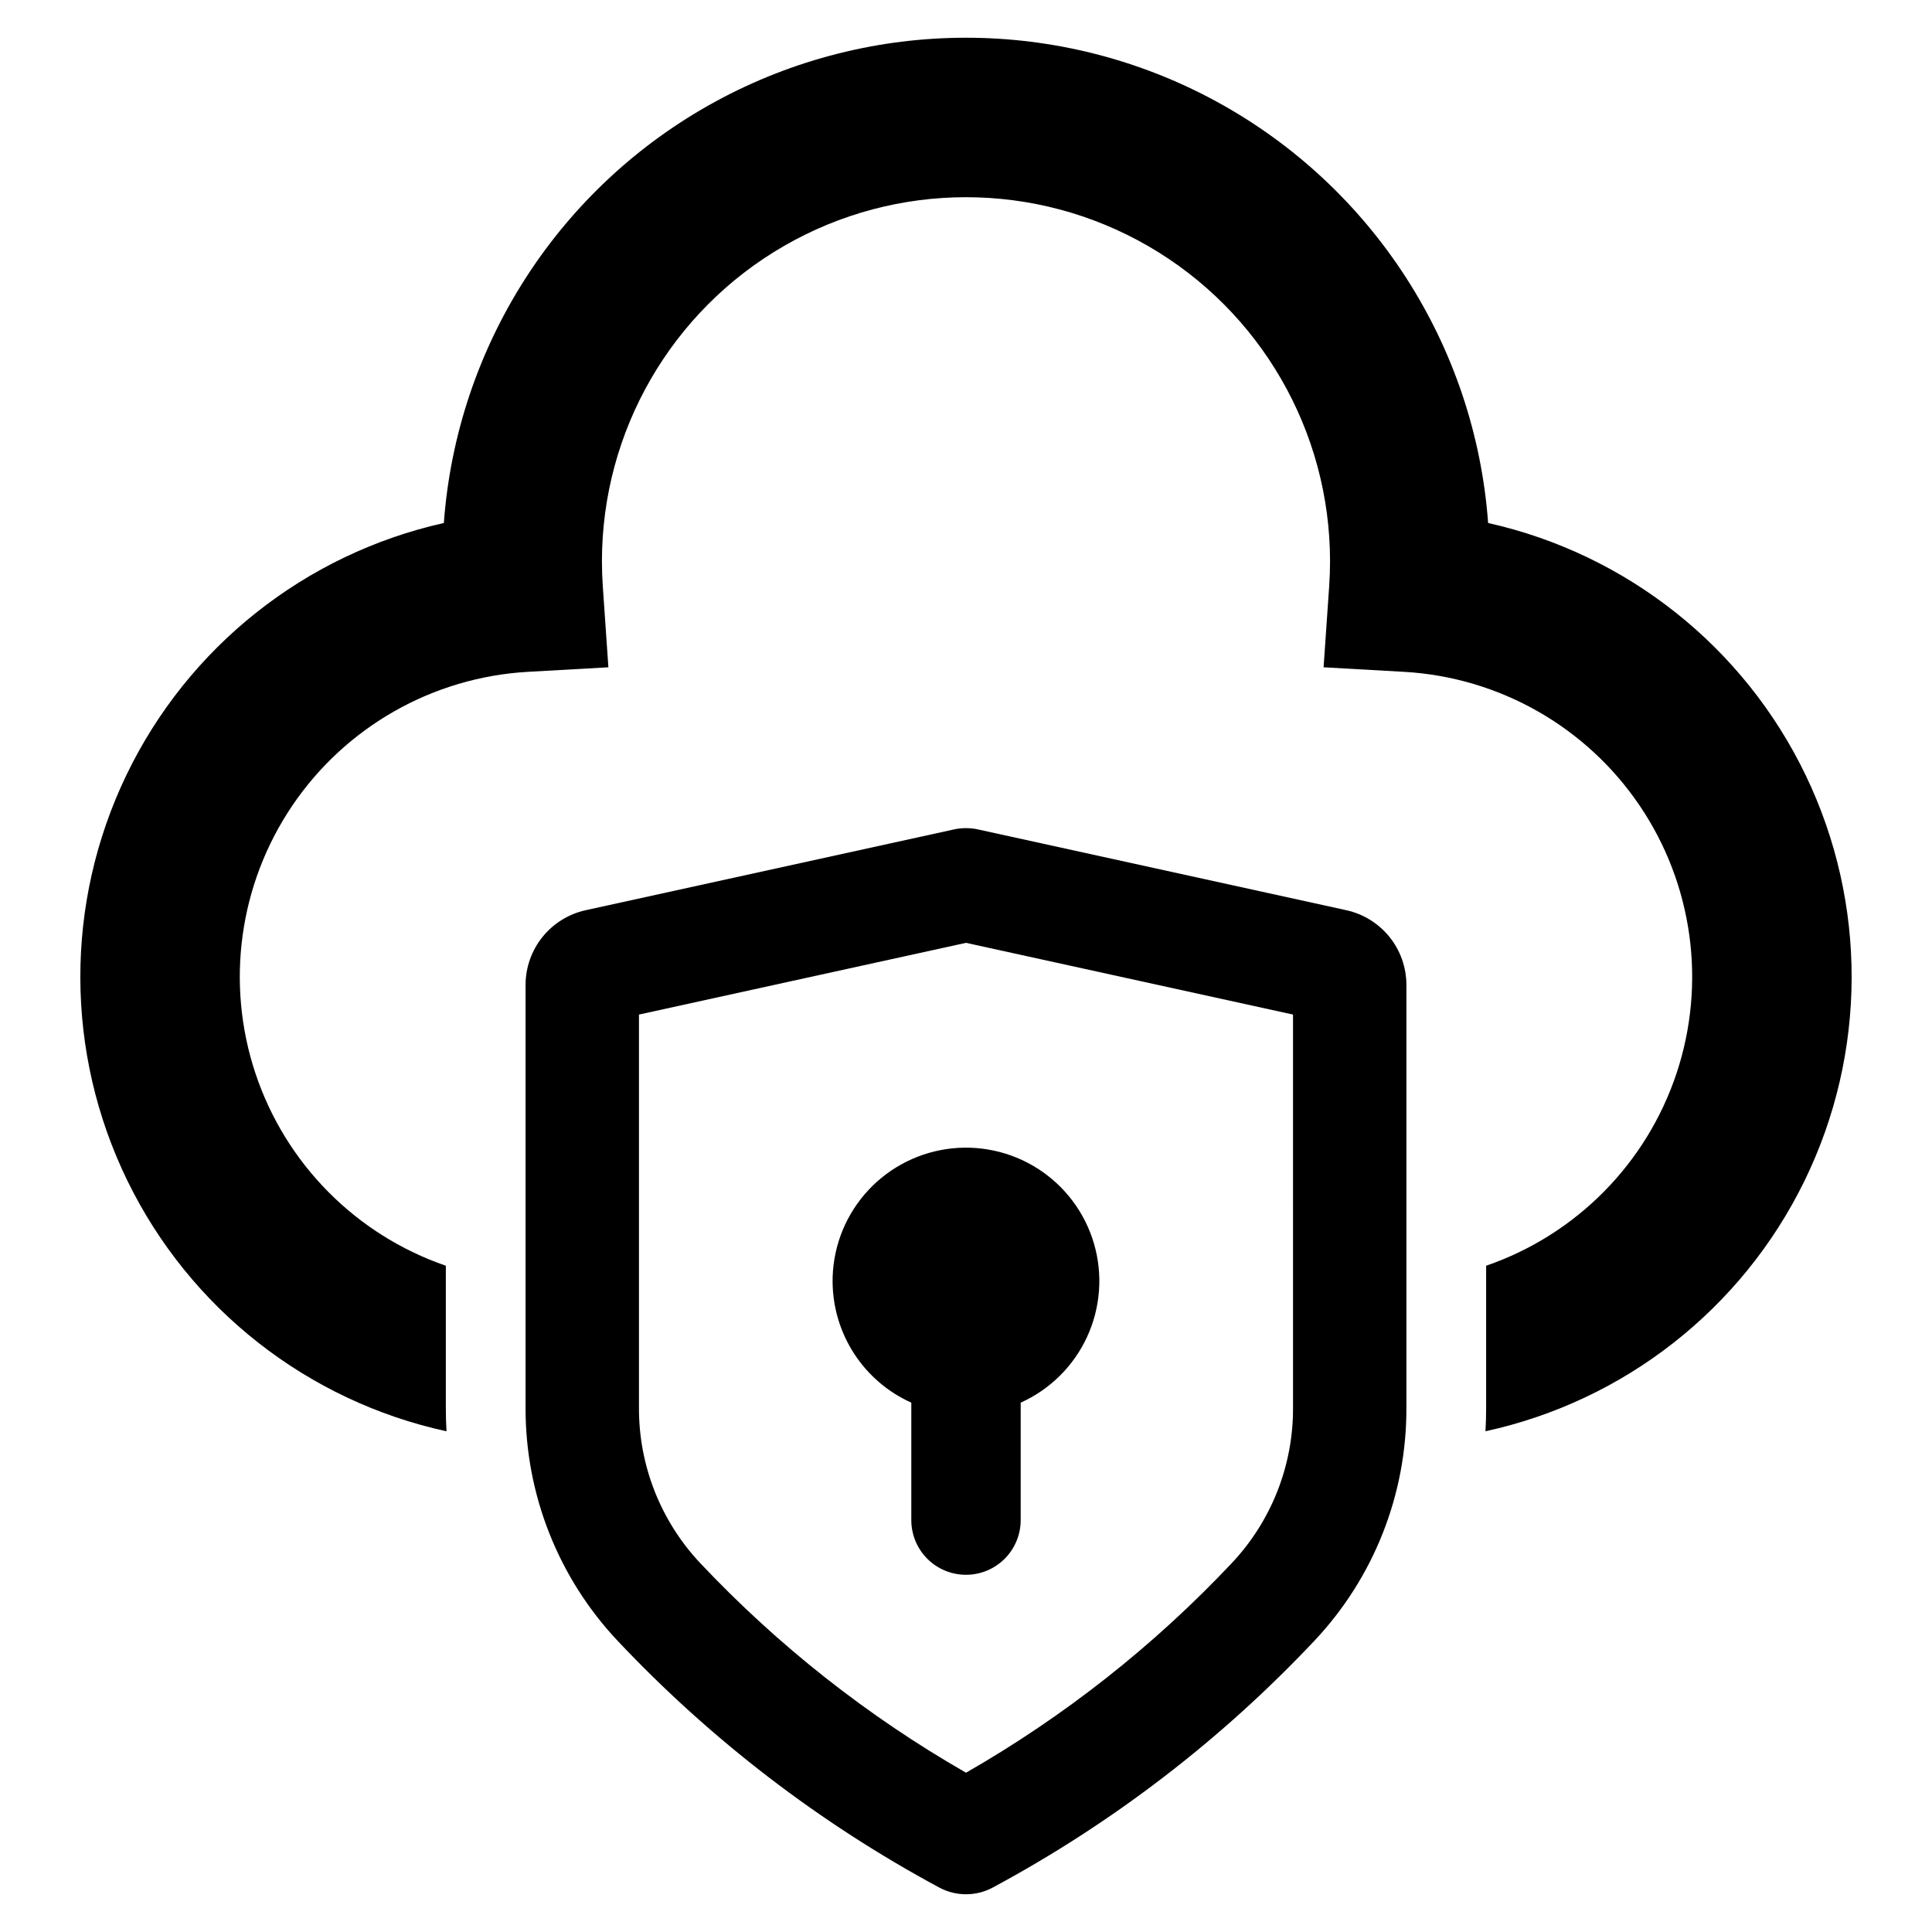 <?xml version="1.0" encoding="UTF-8"?>
<!-- Uploaded to: SVG Repo, www.svgrepo.com, Generator: SVG Repo Mixer Tools -->
<svg fill="#000000" width="800px" height="800px" version="1.1" viewBox="144 144 512 512" xmlns="http://www.w3.org/2000/svg">
 <g>
  <path d="m364.65 483.88c0.078 6.746 2.082 13.324 5.777 18.965 3.695 5.641 8.926 10.109 15.078 12.875v31.125-0.004c0 3.844 1.527 7.531 4.242 10.25 2.719 2.719 6.406 4.246 10.25 4.246 3.848 0 7.535-1.527 10.25-4.246 2.719-2.719 4.246-6.406 4.246-10.25v-31.121c7.785-3.504 14.039-9.707 17.609-17.461 3.566-7.754 4.207-16.539 1.805-24.73-2.406-8.191-7.695-15.234-14.887-19.828-7.195-4.598-15.812-6.434-24.254-5.172-8.441 1.262-16.145 5.539-21.68 12.035-5.535 6.5-8.531 14.781-8.438 23.316z"/>
  <path d="m500.86 385.23-97.637-21.414v-0.004c-2.121-0.465-4.316-0.465-6.438 0l-97.629 21.414c-4.488 1-8.504 3.496-11.387 7.074-2.883 3.582-4.465 8.039-4.488 12.637v112.14c-0.062 22.965 8.68 45.078 24.426 61.789 24.707 26.207 53.469 48.27 85.18 65.34 4.445 2.391 9.789 2.391 14.23 0 31.719-17.059 60.477-39.121 85.172-65.34 15.762-16.699 24.508-38.824 24.422-61.789v-112.14c-0.016-4.598-1.598-9.047-4.477-12.629-2.879-3.578-6.891-6.074-11.375-7.078zm-14.195 131.84c0.07 15.293-5.738 30.031-16.227 41.164-20.613 21.887-44.348 40.605-70.434 55.551-26.078-14.957-49.812-33.672-70.438-55.543-10.48-11.141-16.289-25.875-16.234-41.172v-104.2l86.672-19.008 86.66 19.008z"/>
  <path d="m538.37 282.6c-3.445-47.031-30.547-89.09-71.953-111.67-41.402-22.574-91.438-22.574-132.84 0-41.402 22.578-68.504 64.637-71.953 111.67-36.805 8.238-67.812 32.871-84.156 66.859-16.348 33.988-16.23 73.59 0.312 107.48 16.547 33.895 47.695 58.344 84.547 66.367-0.121-2.062-0.18-4.141-0.176-6.227v-37.648c-23.832-8.207-42.48-27.047-50.449-50.961-7.969-23.91-4.344-50.172 9.801-71.031 14.145-20.863 37.199-33.949 62.363-35.395l21.363-1.203-1.473-21.344c-0.16-2.309-0.238-4.586-0.238-6.754 0-34.469 18.391-66.32 48.238-83.555 29.852-17.234 66.629-17.234 96.48 0 29.852 17.234 48.238 49.086 48.238 83.555 0 2.176-0.078 4.453-0.238 6.754l-1.473 21.344 21.363 1.203c25.164 1.445 48.219 14.531 62.363 35.395 14.145 20.859 17.77 47.121 9.801 71.031-7.969 23.914-26.617 42.754-50.449 50.961v37.648c0 2.086-0.059 4.156-0.176 6.219 36.852-8.02 68.004-32.473 84.547-66.363 16.543-33.891 16.66-73.492 0.316-107.48-16.348-33.988-47.355-58.621-84.16-66.855z"/>
 </g>
</svg>